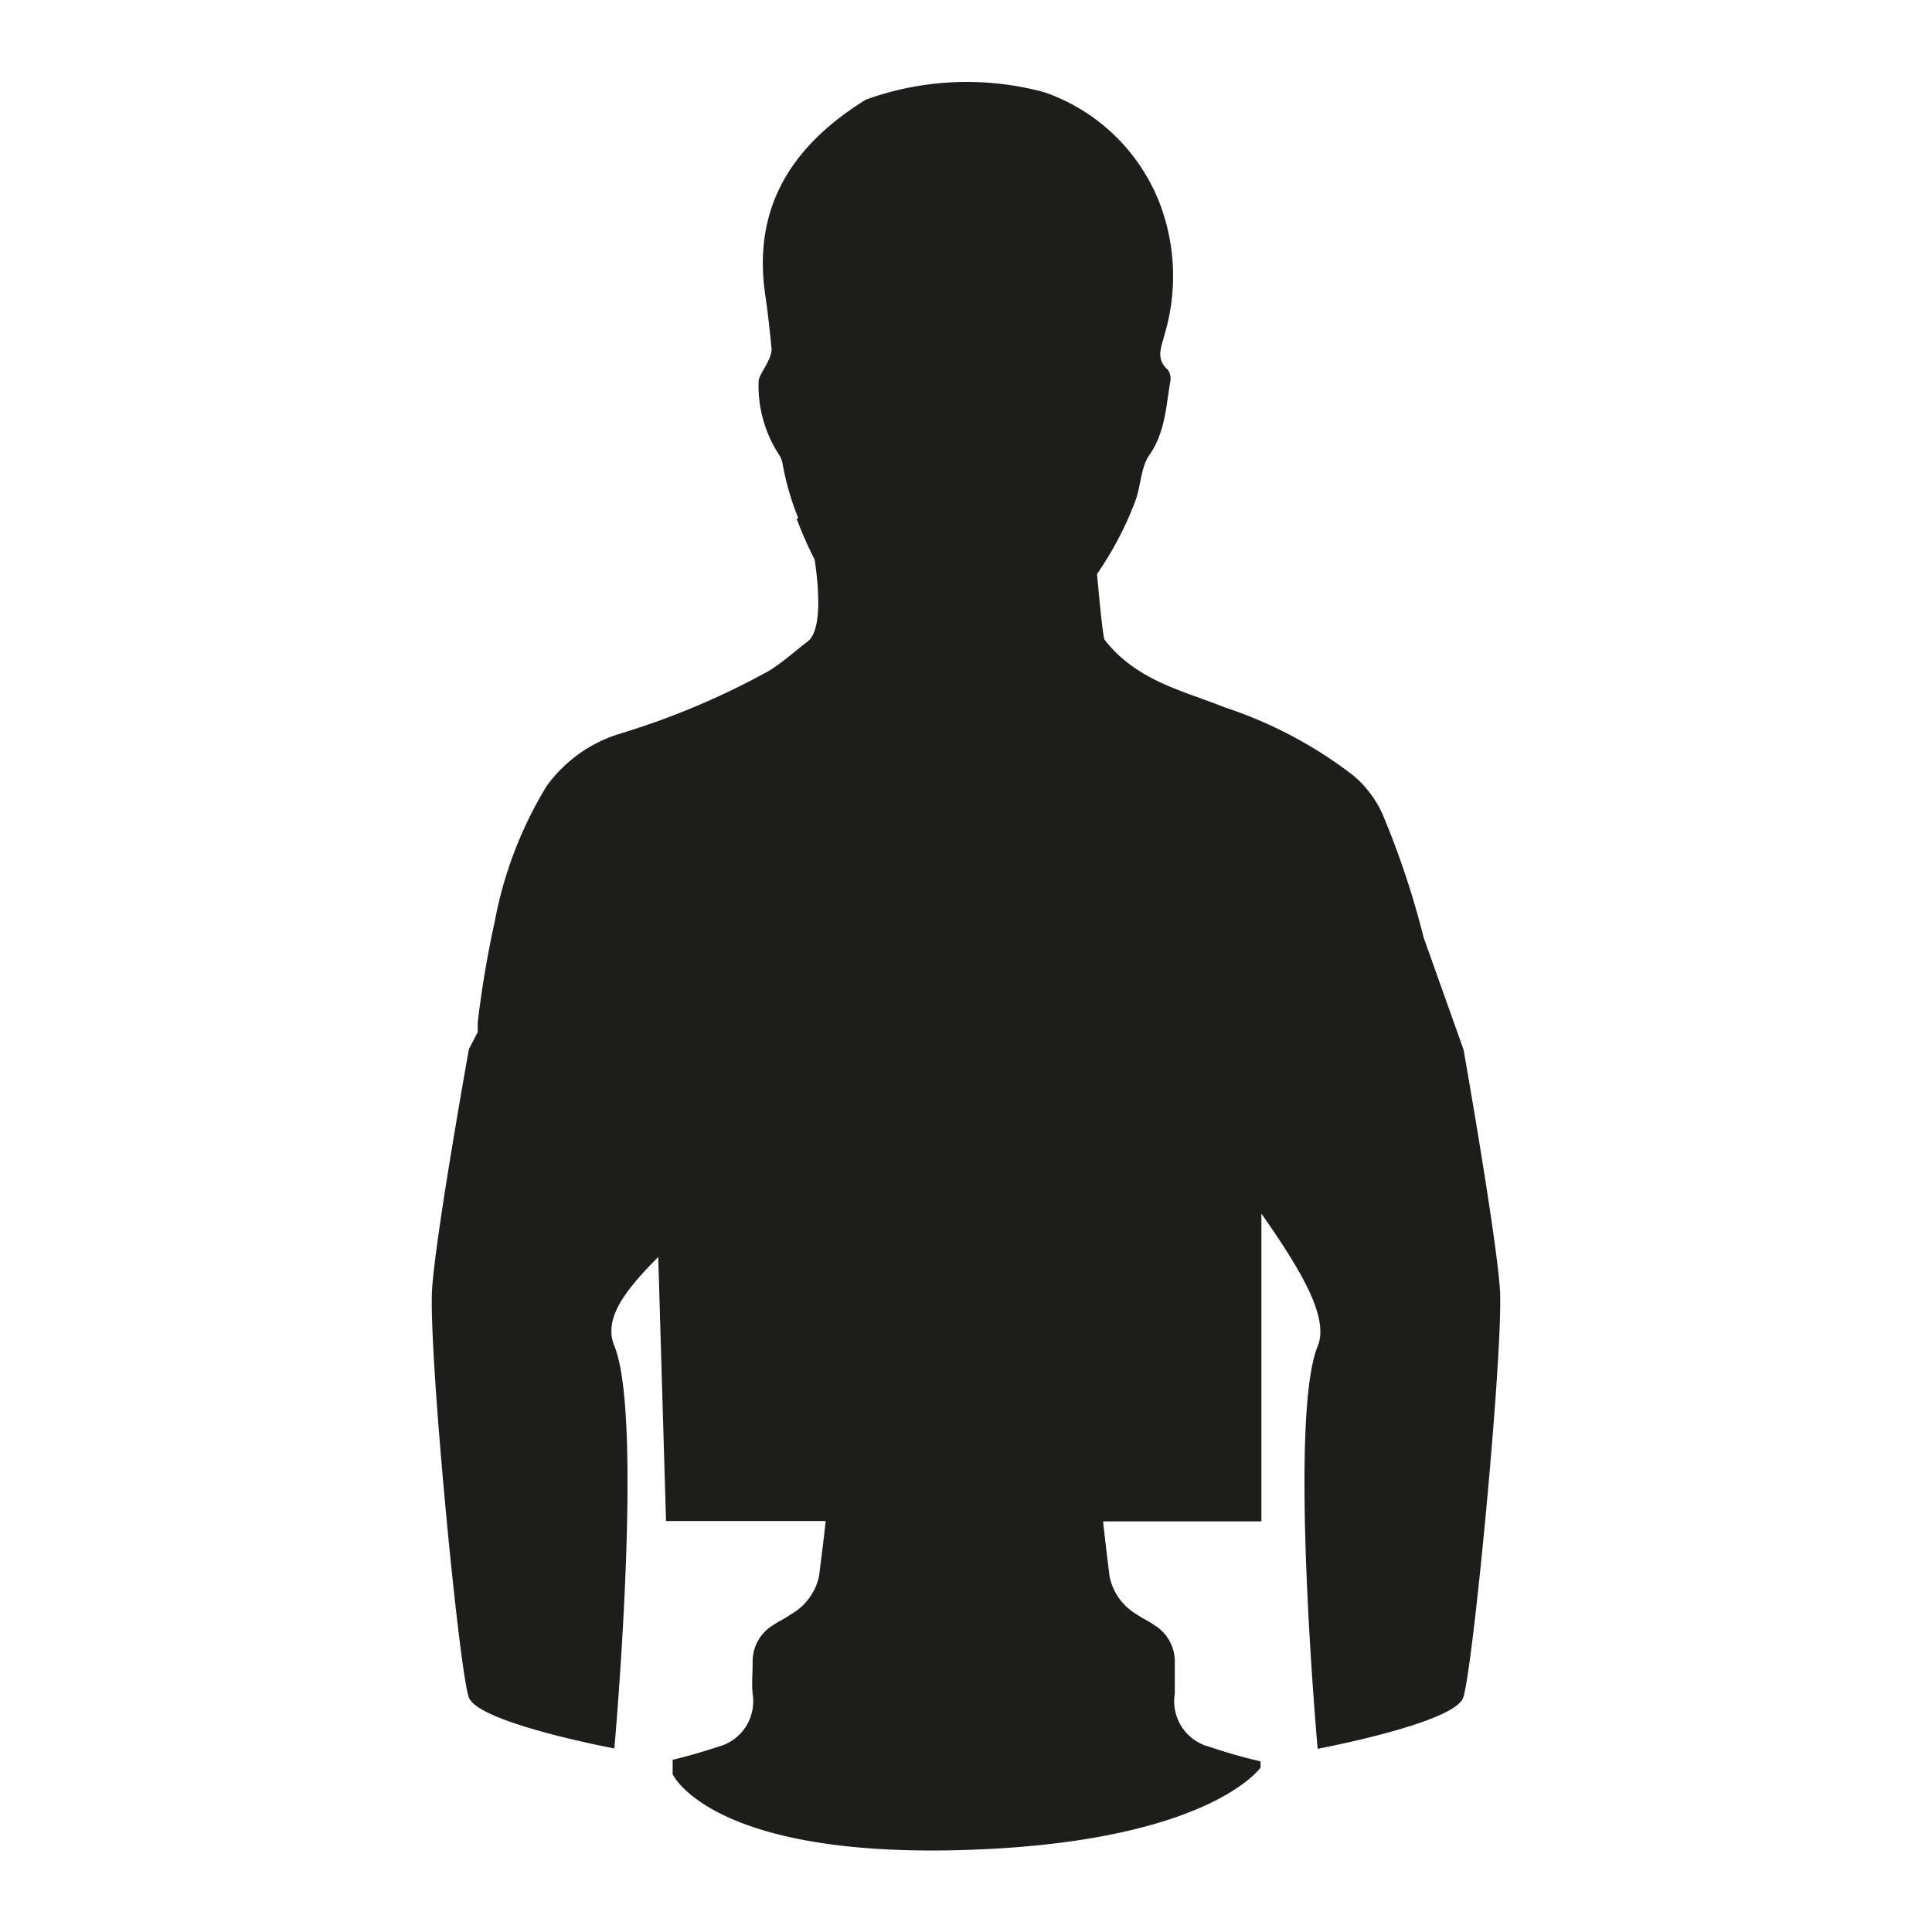 <svg id="Ebene_1" data-name="Ebene 1" xmlns="http://www.w3.org/2000/svg" viewBox="0 0 114 114"><defs><style>.cls-1{fill:#1d1d1b;}</style></defs><path class="cls-1" d="M86.33,100.19c-.58,1.5-8.58,3-8.58,3s-1.75-19.5,0-23.75c.7-1.7-1-4.51-3.32-7.83V89.77H65.09c.11,1.08.25,2.17.38,3.25a3.4,3.4,0,0,0,1.62,2.25c.32.23.7.38,1,.61a2.5,2.5,0,0,1,1.23,2.22c0,.62,0,1.24,0,1.85a2.77,2.77,0,0,0,2,3.11c1,.33,2,.63,3.06.87v.37s-3.11,4.49-17.8,4.87-16.89-4.48-16.89-4.48l0-.85c.92-.22,1.83-.49,2.72-.78a2.77,2.77,0,0,0,2-3.11c-.06-.61,0-1.23,0-1.85a2.5,2.5,0,0,1,1.23-2.22c.33-.23.7-.38,1-.61A3.4,3.4,0,0,0,48.33,93c.13-1.08.28-2.17.39-3.25H39.3l-.46-15.58c-1.93,1.94-3.26,3.63-2.59,5.25,1.75,4.25,0,23.75,0,23.75s-8-1.5-8.58-3S25.25,79.44,25.5,76s2.17-14.1,2.17-14.1l.52-1c0-.19,0-.38,0-.57a60,60,0,0,1,1-5.94,23.72,23.72,0,0,1,3.06-8,8.33,8.33,0,0,1,4.37-3.11,45.27,45.27,0,0,0,8.78-3.71c.8-.5,1.5-1.14,2.26-1.72s.73-2.68.41-4.83A22.89,22.89,0,0,1,47,30.59h.11a16.07,16.07,0,0,1-.93-3.21,1.36,1.36,0,0,0-.2-.53,7.46,7.46,0,0,1-1.22-4.29c0-.38.36-.79.53-1.19a1.79,1.79,0,0,0,.24-.74c-.1-1.08-.22-2.17-.38-3.25-.76-5.25,1.67-8.85,5.94-11.5a17.5,17.5,0,0,1,10.52-.44A11.22,11.22,0,0,1,68.43,12a12.05,12.05,0,0,1,.3,7.69c-.17.72-.59,1.46.18,2.13a.91.91,0,0,1,.14.72c-.25,1.48-.31,3-1.23,4.31-.52.75-.5,1.87-.85,2.77a20,20,0,0,1-2.24,4.25c.17,1.85.34,3.56.44,3.87,1.89,2.43,4.6,3,7.1,4a25.47,25.47,0,0,1,7.56,4A6.41,6.41,0,0,1,81.56,48,49.88,49.88,0,0,1,84,55.31l2.36,6.63S88.25,72.64,88.5,76,86.9,98.69,86.33,100.19Z"/></svg>